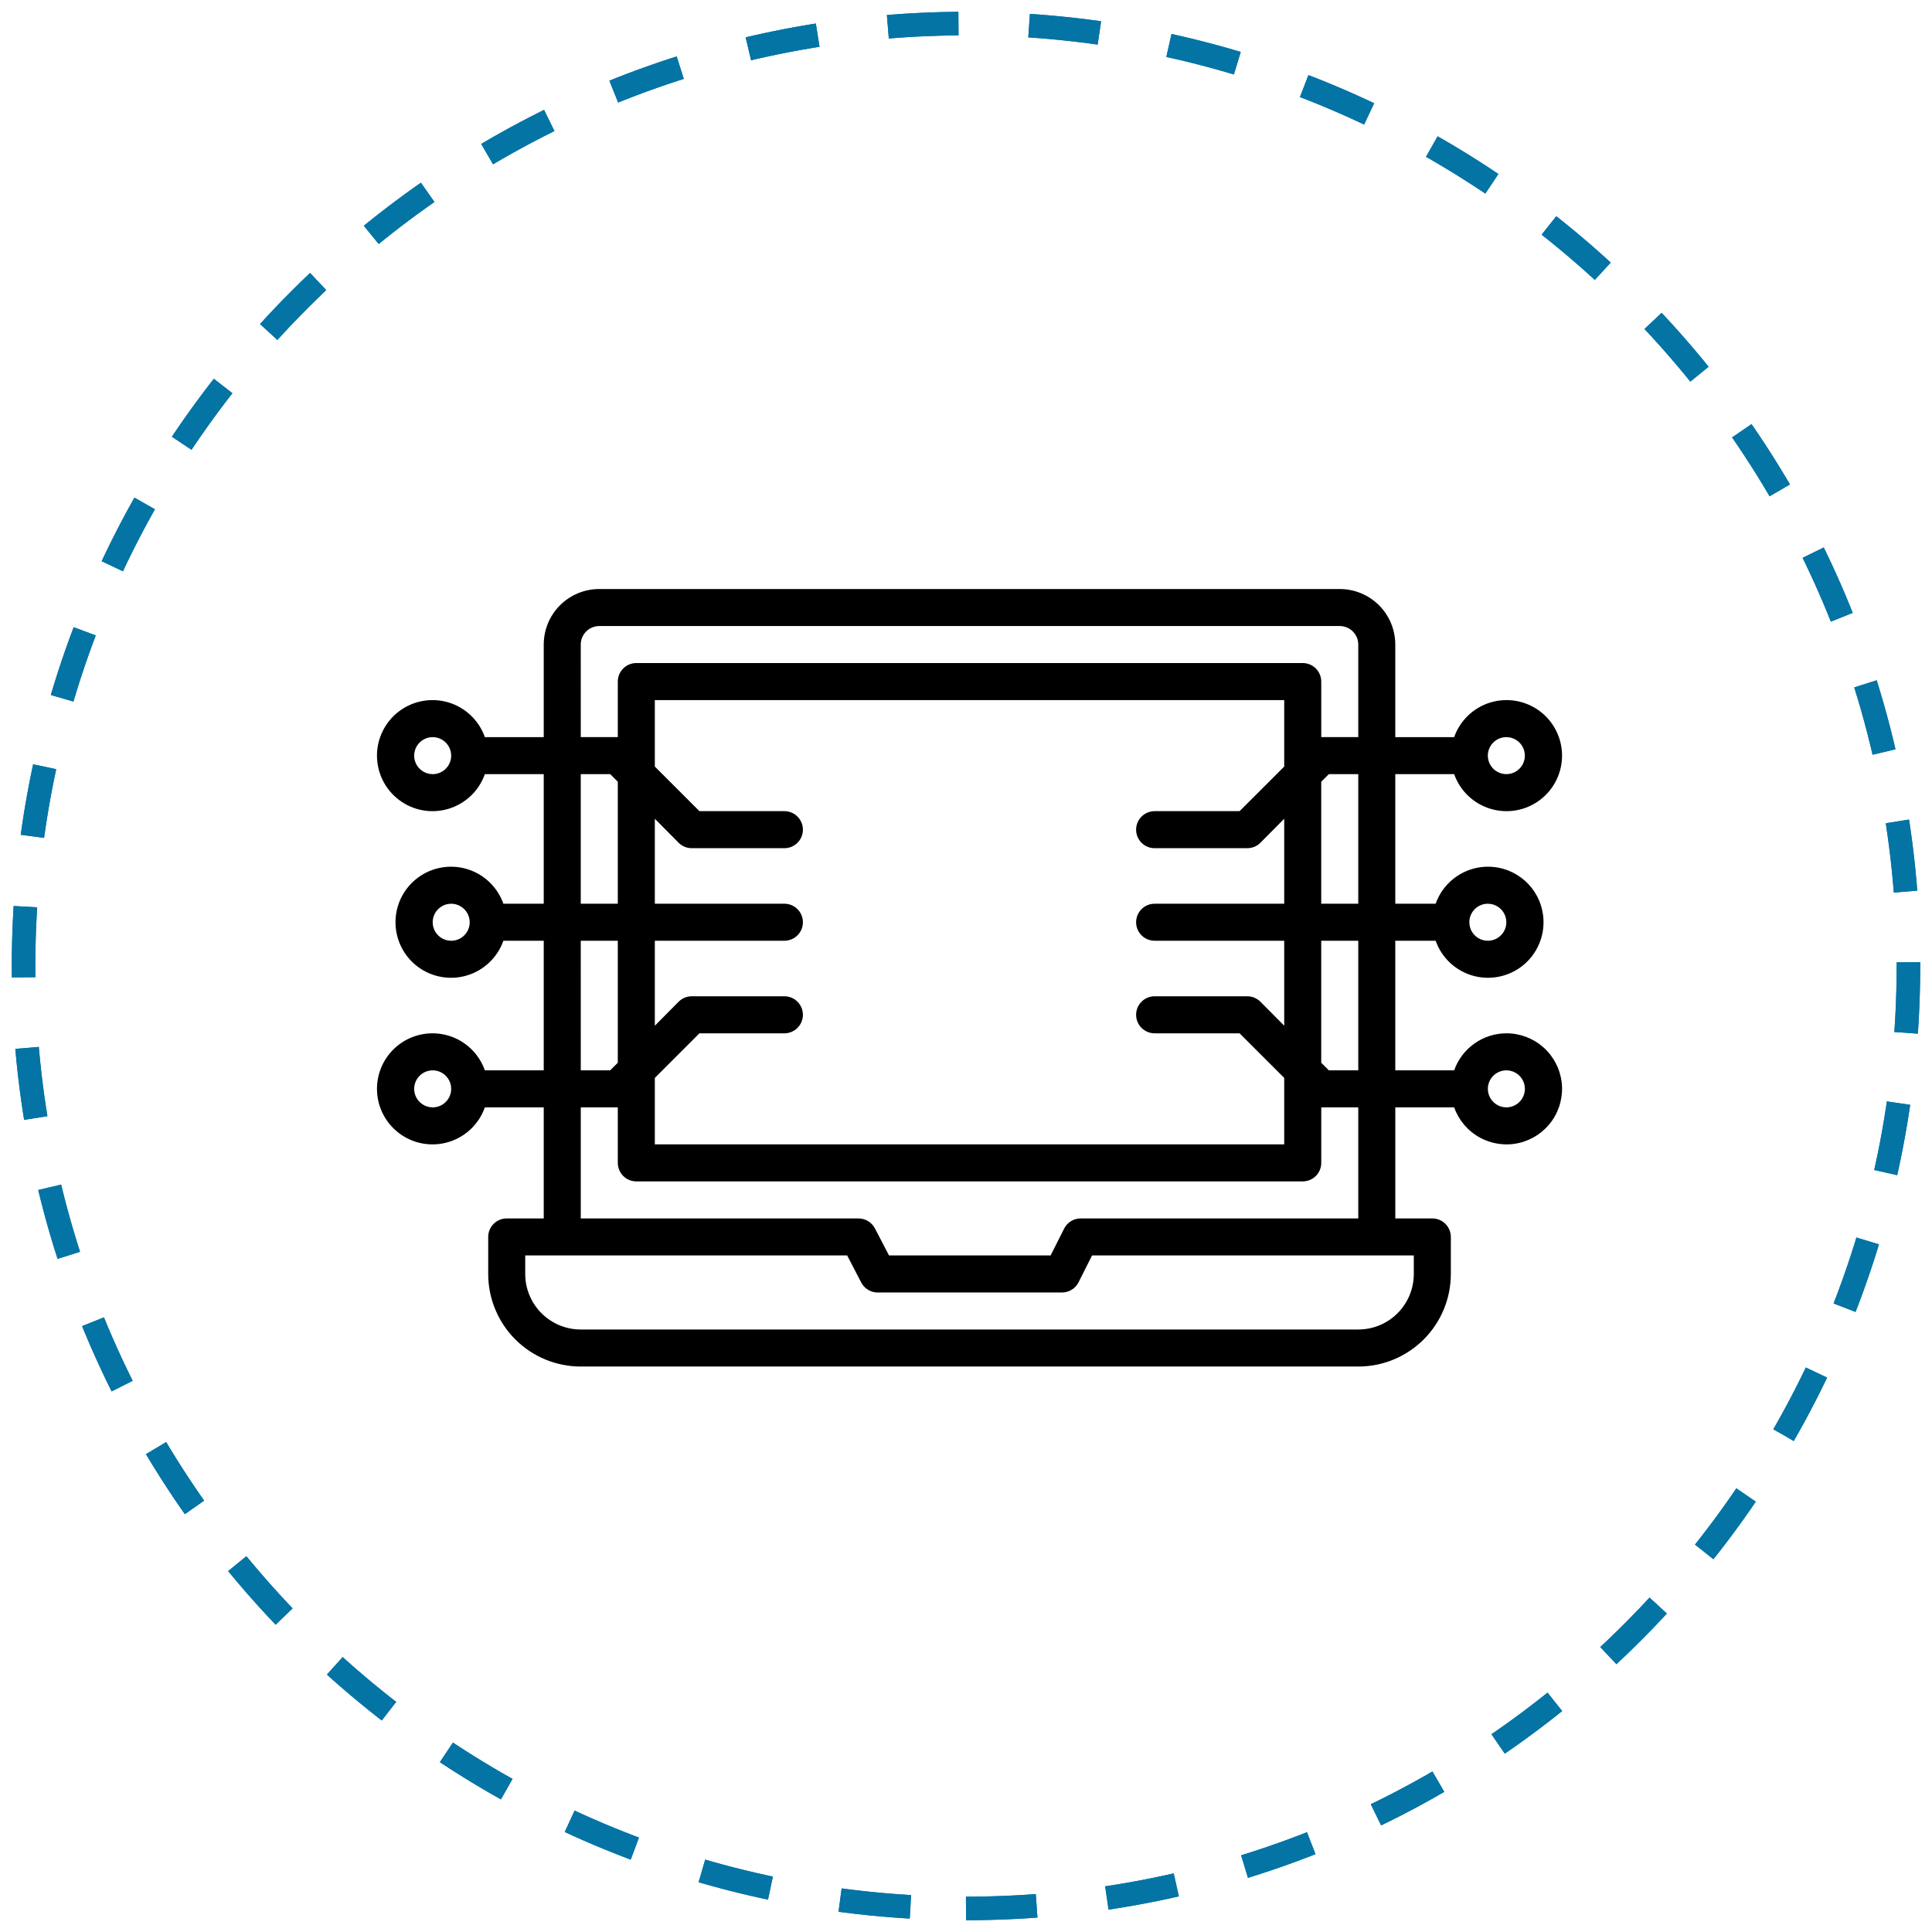 <svg width="82" height="82" viewBox="0 0 82 82" fill="none" xmlns="http://www.w3.org/2000/svg">
<g clip-path="url(#clip0_506_7)">
<path d="M41 81C63.091 81 81 63.091 81 41C81 18.909 63.091 1 41 1C18.909 1 1 18.909 1 41C1 63.091 18.909 81 41 81Z" stroke="#0474A5" stroke-dasharray="3 3"/>
<path d="M41 81C63.091 81 81 63.091 81 41C81 18.909 63.091 1 41 1C18.909 1 1 18.909 1 41C1 63.091 18.909 81 41 81Z" stroke="#0474A5" stroke-dasharray="3 3"/>
<path d="M63.934 43.857C63.448 43.858 62.974 44.01 62.577 44.292C62.181 44.573 61.881 44.97 61.719 45.429H59.22V39.929H60.933C61.182 40.633 61.751 41.178 62.465 41.397C63.18 41.616 63.956 41.482 64.557 41.038C65.158 40.593 65.512 39.89 65.512 39.143C65.512 38.395 65.158 37.692 64.557 37.248C63.956 36.803 63.18 36.67 62.465 36.889C61.751 37.108 61.182 37.653 60.933 38.357H59.22V32.857H61.719C61.968 33.562 62.536 34.106 63.251 34.325C63.966 34.544 64.742 34.411 65.343 33.966C65.944 33.522 66.298 32.819 66.298 32.071C66.298 31.324 65.944 30.621 65.343 30.176C64.742 29.732 63.966 29.599 63.251 29.817C62.536 30.036 61.968 30.581 61.719 31.286H59.22V27.357C59.22 26.732 58.972 26.132 58.53 25.69C58.088 25.248 57.488 25 56.863 25H25.435C24.81 25 24.21 25.248 23.768 25.69C23.326 26.132 23.078 26.732 23.078 27.357V31.286H20.579C20.33 30.581 19.762 30.036 19.047 29.817C18.332 29.599 17.556 29.732 16.955 30.176C16.355 30.621 16 31.324 16 32.071C16 32.819 16.355 33.522 16.955 33.966C17.556 34.411 18.332 34.544 19.047 34.325C19.762 34.106 20.33 33.562 20.579 32.857H23.078V38.357H21.365C21.116 37.653 20.547 37.108 19.833 36.889C19.118 36.67 18.342 36.803 17.741 37.248C17.14 37.692 16.786 38.395 16.786 39.143C16.786 39.89 17.14 40.593 17.741 41.038C18.342 41.482 19.118 41.616 19.833 41.397C20.547 41.178 21.116 40.633 21.365 39.929H23.078V45.429H20.579C20.33 44.724 19.762 44.179 19.047 43.96C18.332 43.742 17.556 43.875 16.955 44.319C16.354 44.764 16 45.467 16 46.214C16 46.962 16.355 47.665 16.955 48.109C17.556 48.554 18.332 48.687 19.047 48.468C19.762 48.249 20.33 47.705 20.579 47H23.078V51.714H21.506C21.072 51.714 20.721 52.066 20.721 52.5V54.071C20.721 55.113 21.135 56.112 21.871 56.849C22.608 57.586 23.607 58 24.649 58H57.649C58.691 58 59.69 57.586 60.427 56.849C61.164 56.112 61.578 55.113 61.578 54.071V52.5C61.578 52.292 61.495 52.092 61.347 51.944C61.2 51.797 61 51.714 60.792 51.714H59.221V47H61.719C61.912 47.546 62.299 48.002 62.808 48.281C63.316 48.559 63.908 48.642 64.473 48.511C65.037 48.38 65.534 48.046 65.868 47.573C66.202 47.099 66.349 46.519 66.283 45.943C66.216 45.368 65.94 44.837 65.507 44.452C65.074 44.068 64.514 43.856 63.935 43.857L63.934 43.857ZM63.148 38.357C63.466 38.357 63.753 38.549 63.874 38.842C63.996 39.136 63.929 39.474 63.704 39.699C63.479 39.923 63.142 39.99 62.848 39.869C62.554 39.747 62.363 39.461 62.363 39.143C62.363 38.709 62.715 38.357 63.148 38.357ZM63.934 31.286C64.252 31.286 64.538 31.477 64.66 31.771C64.782 32.064 64.715 32.402 64.49 32.627C64.265 32.852 63.927 32.919 63.633 32.797C63.34 32.676 63.148 32.389 63.148 32.072C63.148 31.638 63.5 31.286 63.934 31.286ZM18.364 32.857C18.046 32.857 17.76 32.666 17.638 32.372C17.517 32.079 17.584 31.741 17.808 31.516C18.033 31.291 18.371 31.224 18.665 31.346C18.958 31.467 19.15 31.754 19.15 32.072C19.15 32.28 19.067 32.48 18.919 32.627C18.772 32.775 18.573 32.857 18.364 32.857ZM19.15 39.929C18.832 39.929 18.545 39.737 18.424 39.444C18.302 39.15 18.369 38.812 18.594 38.587C18.819 38.363 19.157 38.295 19.45 38.417C19.744 38.538 19.936 38.825 19.936 39.143C19.936 39.351 19.853 39.551 19.705 39.699C19.558 39.846 19.358 39.929 19.15 39.929ZM18.364 47C18.046 47 17.76 46.809 17.638 46.515C17.517 46.221 17.584 45.883 17.808 45.659C18.033 45.434 18.371 45.367 18.665 45.488C18.958 45.61 19.15 45.896 19.15 46.214C19.15 46.423 19.067 46.622 18.919 46.77C18.772 46.917 18.573 47 18.364 47ZM57.649 45.428H56.4L56.077 45.106V39.929H57.649L57.649 45.428ZM49.006 43.857H52.612L54.506 45.75V48.571H27.793V45.75L29.686 43.857H33.292C33.726 43.857 34.078 43.505 34.078 43.071C34.078 42.638 33.726 42.285 33.292 42.285H29.364C29.155 42.284 28.954 42.367 28.806 42.513L27.793 43.535V39.928H33.292C33.726 39.928 34.078 39.577 34.078 39.143C34.078 38.709 33.726 38.357 33.292 38.357H27.793V34.751L28.806 35.772V35.772C28.954 35.919 29.155 36.001 29.364 36H33.292C33.726 36 34.078 35.648 34.078 35.214C34.078 34.781 33.726 34.428 33.292 34.428H29.686L27.793 32.535V29.714H54.506V32.535L52.612 34.428H49.006C48.572 34.428 48.22 34.781 48.22 35.214C48.22 35.648 48.572 36 49.006 36H52.935C53.144 36.001 53.344 35.919 53.493 35.772L54.506 34.751V38.357H49.006C48.572 38.357 48.22 38.709 48.22 39.143C48.22 39.577 48.572 39.928 49.006 39.928H54.506V43.535L53.493 42.513C53.344 42.367 53.144 42.284 52.935 42.285H49.006C48.572 42.285 48.22 42.638 48.22 43.071C48.22 43.505 48.572 43.857 49.006 43.857ZM57.649 38.357L56.077 38.357V33.179L56.4 32.857L57.649 32.857L57.649 38.357ZM24.649 27.357C24.649 26.923 25.002 26.571 25.436 26.571H56.863C57.072 26.571 57.272 26.654 57.419 26.801C57.566 26.948 57.649 27.148 57.649 27.357V31.285H56.078V28.928C56.078 28.72 55.995 28.52 55.848 28.372C55.7 28.225 55.5 28.142 55.292 28.142H27.007C26.573 28.142 26.221 28.494 26.221 28.928V31.285L24.65 31.285L24.649 27.357ZM24.649 32.857H25.899L26.221 33.179V38.357H24.649L24.649 32.857ZM24.649 39.928H26.221V45.106L25.899 45.428H24.65L24.649 39.928ZM60.006 54.071C60.006 54.696 59.758 55.296 59.316 55.738C58.874 56.18 58.274 56.428 57.649 56.428H24.649C24.024 56.428 23.425 56.18 22.983 55.738C22.541 55.296 22.292 54.696 22.292 54.071V53.285H35.956L36.553 54.432C36.683 54.684 36.938 54.846 37.22 54.857H45.078C45.374 54.856 45.644 54.689 45.777 54.425L46.35 53.285H60.006L60.006 54.071ZM57.649 51.714H45.864C45.568 51.715 45.298 51.882 45.165 52.146L44.591 53.285H37.732L37.135 52.138C36.999 51.877 36.73 51.713 36.435 51.714H24.65V47H26.221V49.357H26.222C26.222 49.565 26.305 49.765 26.452 49.912C26.599 50.06 26.799 50.142 27.008 50.142H55.292C55.501 50.142 55.701 50.06 55.848 49.912C55.995 49.765 56.078 49.565 56.078 49.357V47H57.649L57.649 51.714ZM63.935 47C63.617 47 63.331 46.808 63.209 46.515C63.087 46.221 63.154 45.883 63.379 45.658C63.604 45.434 63.942 45.367 64.236 45.488C64.529 45.61 64.721 45.896 64.721 46.214C64.721 46.422 64.638 46.622 64.49 46.77C64.343 46.917 64.143 47 63.935 47Z" fill="black"/>
</g>
<defs>
<clipPath id="clip0_506_7">
<rect width="82" height="82" fill="white"/>
</clipPath>
</defs>
</svg>
